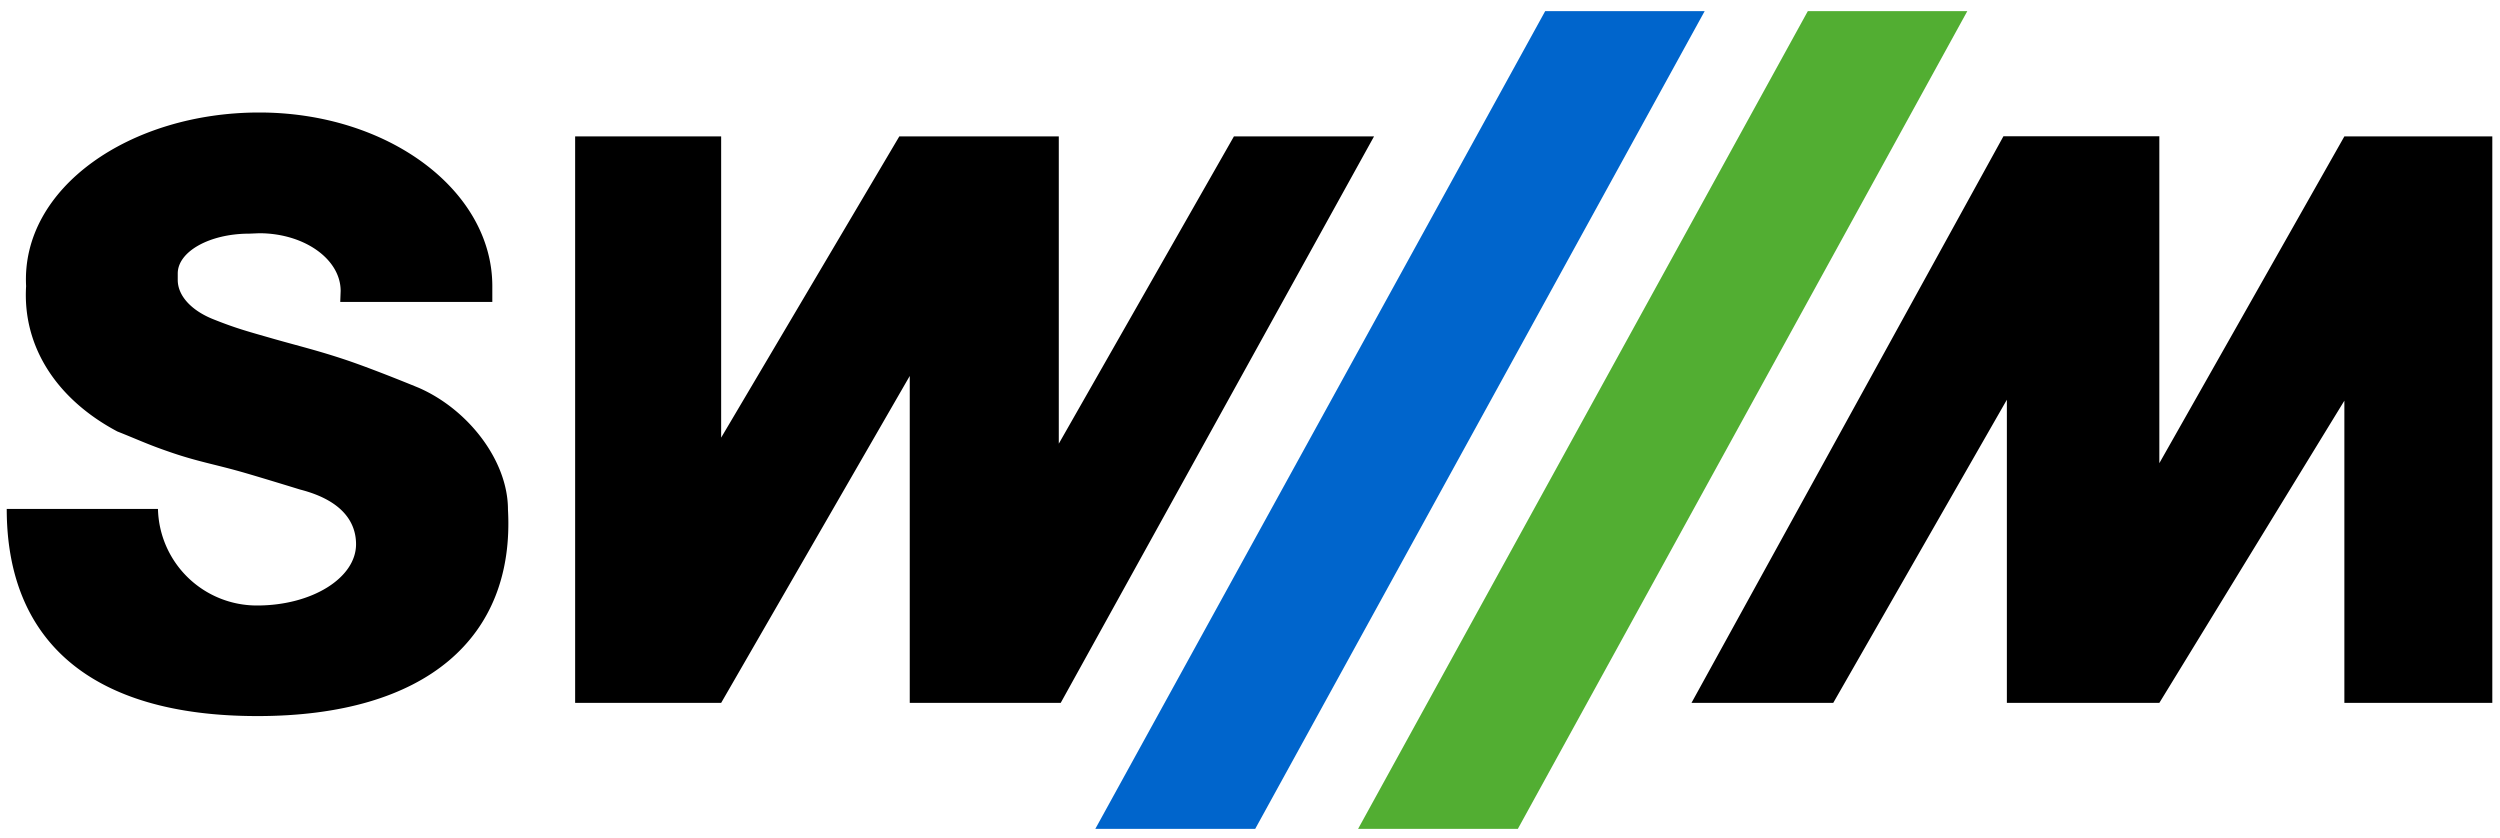 <svg xmlns="http://www.w3.org/2000/svg" viewBox="0 0 182 61">
    <path fill="#52ae32" fill-rule="nonzero" d="M131.61.81L98.87 60.34h11.63L143.22.81z"/>
    <path fill="#0065cc" fill-rule="nonzero" d="M112.49.81L79.74 60.34h11.64L124.1.81z"/>
    <path fill="#000000" fill-rule="nonzero"
          d="M41.87 9.93v41.24H52.5l13.73-23.8v23.8h10.99l22.81-41.24h-10.2L77.08 32.3V9.93H65.47L52.5 31.86V9.93zM123.14 51.17h10.32L146.1 29.1v22.07h11.1l13.47-22v22h10.77V9.93h-10.77L157.2 33.72V9.92h-11.35zM11.5 37.06a7.2 7.2 0 007.22 7.02c3.98 0 7.2-2 7.2-4.46 0-1.43-.8-3.14-4.07-3.98 0 0-2.4-.74-3.94-1.19-2.22-.65-3.53-.83-5.71-1.6-1.45-.5-2.22-.87-3.66-1.44-4.44-2.36-6.91-6.2-6.64-10.58-.38-7.18 7.6-12.64 16.97-12.64s16.97 5.66 16.97 12.64v1.15H24.77l.03-.8c0-2.32-2.66-4.2-5.93-4.2l-.73.03c-2.87 0-5.2 1.3-5.2 2.9v.47c0 1.17 1.02 2.23 2.56 2.85 1.77.71 2.66.93 4.46 1.45 2.02.57 3.17.84 5.16 1.5 2.12.71 5.36 2.05 5.36 2.05 3.62 1.58 6.5 5.32 6.5 8.86.52 9.33-5.96 15.04-18.24 15.04C6.52 52.13.49 46.57.49 37.05h11z"/>
</svg>
